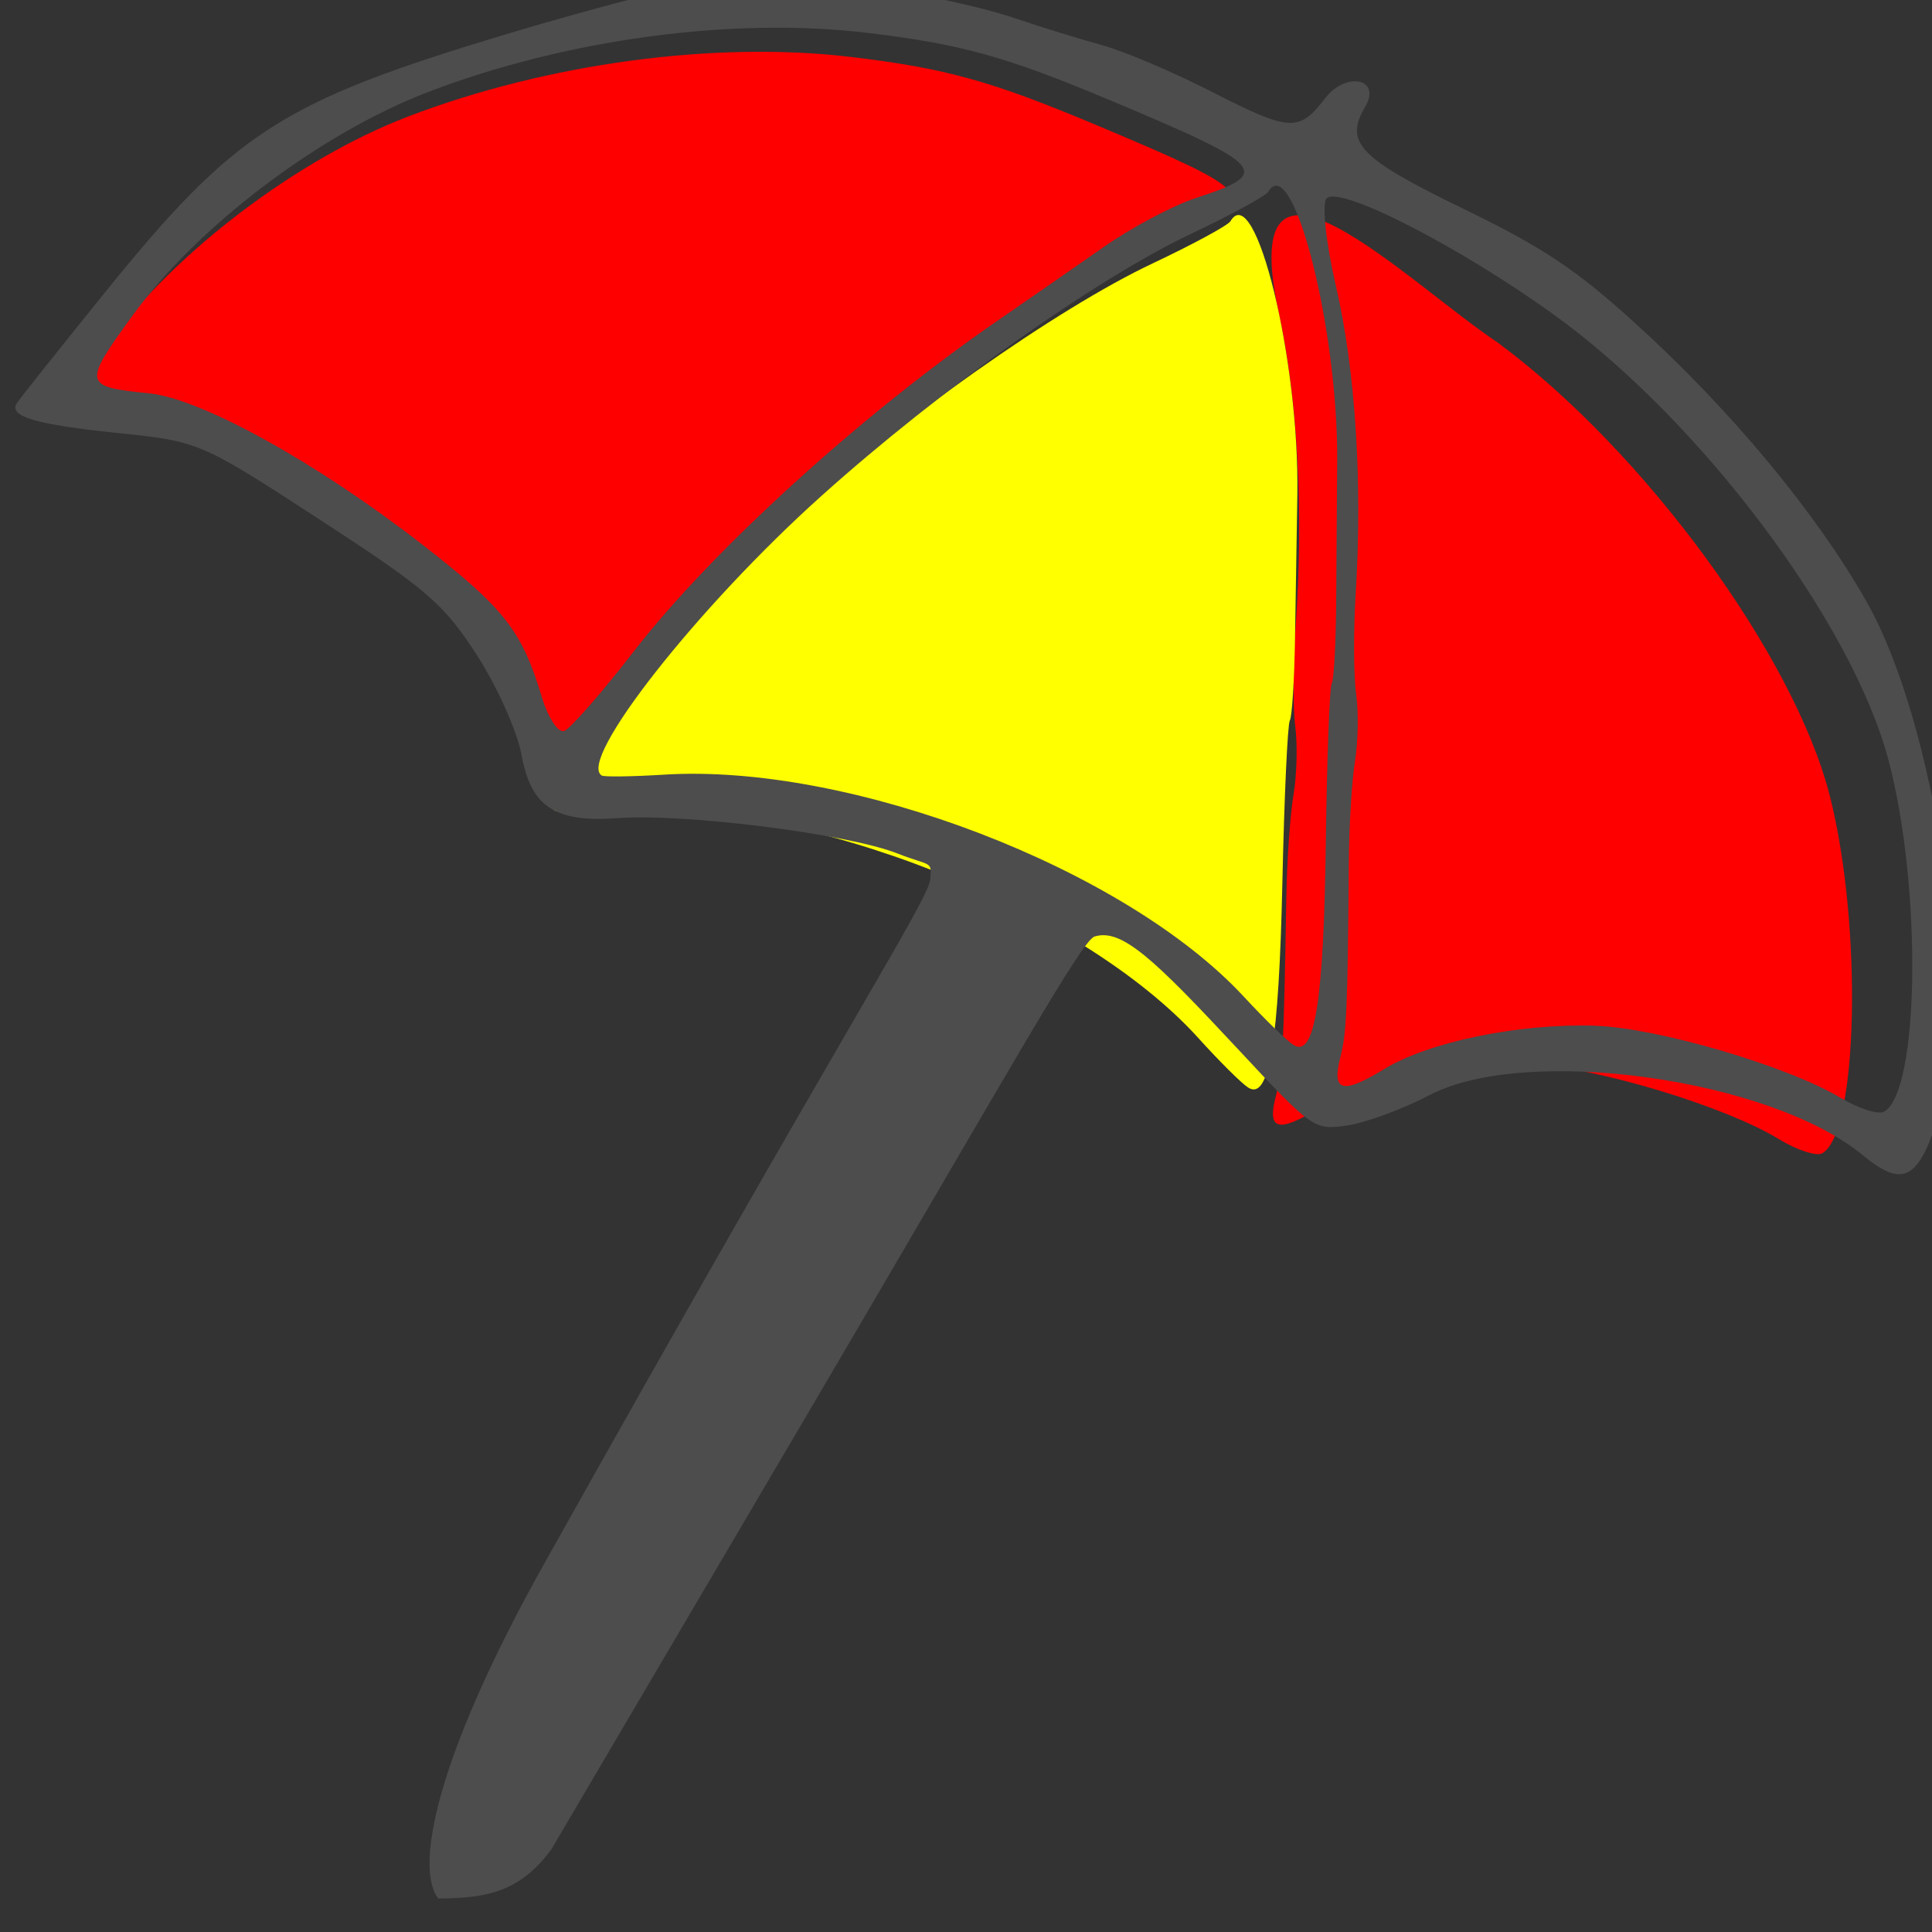 <?xml version="1.0" encoding="UTF-8" standalone="no"?>
<!-- Created with Inkscape (http://www.inkscape.org/) -->

<svg
   xmlns:dc="http://purl.org/dc/elements/1.1/"
   xmlns:cc="http://creativecommons.org/ns#"
   xmlns:rdf="http://www.w3.org/1999/02/22-rdf-syntax-ns#"
   xmlns:svg="http://www.w3.org/2000/svg"
   xmlns="http://www.w3.org/2000/svg"
   xmlns:sodipodi="http://sodipodi.sourceforge.net/DTD/sodipodi-0.dtd"
   xmlns:inkscape="http://www.inkscape.org/namespaces/inkscape"
   id="svg2"
   sodipodi:docname="sonnenschirm22.svg"
   viewBox="0 0 16 16"
   version="1.1"
   inkscape:version="0.91 r13725"
   width="16"
   height="16">
  <rect x="0" y="0" width="16" height="16" fill="#333333" stroke="none"/>
  <defs
     id="defs8" />
  <sodipodi:namedview
     id="namedview7"
     bordercolor="#666666"
     inkscape:pageshadow="2"
     guidetolerance="10"
     pagecolor="#ffffff"
     gridtolerance="10"
     inkscape:window-maximized="1"
     inkscape:zoom="136.125"
     objecttolerance="10"
     borderopacity="1"
     inkscape:current-layer="svg2"
     inkscape:cx="6.1211213"
     inkscape:cy="2.004816"
     inkscape:window-y="-8"
     inkscape:showpageshadow="false"
     inkscape:window-x="-8"
     inkscape:window-width="1680"
     showgrid="true"
     inkscape:pageopacity="0"
     inkscape:window-height="988"
     showborder="true">
    <inkscape:grid
       type="xygrid"
       id="grid4136" />
  </sodipodi:namedview>
  <g
     transform="matrix(0.072,0.044,-0.048,0.081,2.234,-39.343)"
     id="g4138"
     style="fill:#ff0000">
    <path
       inkscape:connector-curvature="0"
       d="m 381.835,391.545 c 2.433,-4.123 9.161,-9.657 15.741,-12.947 5.411,-2.706 18.38,-5.736 24.548,-5.736 2.109,0 4.095,-0.422 4.413,-0.937 1.978,-3.2 -7.978,-18.9 -17.189,-27.106 -10.016,-8.923 -32.972,-17.444 -50.772,-18.846 -10.97,-0.411 -34.006,-5.555 -20.023,7.779 5.865,5.547 12.07,13.783 17.049,22.628 1.664,2.957 3.941,6.412 5.059,7.679 1.118,1.267 2.591,3.61 3.273,5.207 0.682,1.597 2.71,5.197 4.507,8 7.294,11.375 8.379,13.215 9.06,15.359 0.976,3.074 2.04,2.809 4.335,-1.08 z"
       style="fill:#ff0000"
       sodipodi:nodetypes="cssssccssccccc"
       id="path4140" />
  </g>
  <g
     transform="matrix(0.072,0.044,-0.048,0.081,6.837,-25.802)"
     id="g4157"
     style="fill:#ffff00">
    <path
       inkscape:connector-curvature="0"
       d="m 178.898,304.184 c 15.289,-9.407 43.924,-13.906 60.469,-9.502 2.913,0.775 5.907,1.415 6.654,1.422 2.429,0.021 0.342,-4.769 -7.41,-17.005 -4.097,-6.466 -7.448,-12.069 -7.448,-12.45 0,-0.381 -1.64,-3.245 -3.644,-6.363 -2.004,-3.118 -5.151,-8.02 -6.993,-10.893 -6.556,-10.227 -19.363,-21.805 -19.363,-17.506 0,0.423 -2.004,3.45 -4.454,6.725 -5.871,7.85 -13.574,23.366 -18.37,37.005 -4.998,14.213 -7.589,31.5 -4.722,31.5 0.284,0 2.661,-1.319 5.281,-2.932 z"
       style="fill:#ffff00"
       sodipodi:nodetypes="ssssssssssccs"
       id="path4159" />
  </g>
  <g
     transform="matrix(0.072,0.043,-0.047,0.08,21.572,-13.025)"
     id="g4161"
     style="fill:#ff0000">
    <path
       inkscape:connector-curvature="0"
       d="m -56.627,263.827 c 1.628,-11.451 7.598,-28.841 14.544,-42.363 1.594,-3.104 4.047,-7.915 5.45,-10.693 1.403,-2.777 3.848,-6.386 5.434,-8.019 5.353,-5.514 4.507,-5.762 -12.31,-3.606 -11.169,1.431 -15.616,2.529 -24.24,5.986 -12.41,4.973 -25.625,14.421 -34.817,24.889 -7.224,8.228 -13.071,21.06 -14.139,31.024 -0.811,7.573 -0.645,7.735 5.348,5.208 4.756,-2.006 17.804,-2.401 31.025,-0.941 10.379,1.146 13.021,2.063 18.073,6.266 1.607,1.338 3.259,2.065 3.669,1.617 0.411,-0.448 1.294,-4.664 1.963,-9.368 z"
       style="fill:#ff0000"
       sodipodi:nodetypes="ssssssssssccss"
       id="path4163" />
  </g>
  <g
     id="g4"
     transform="matrix(0.072,0.043,-0.047,0.08,2.374,-38.889)"
     style="fill:#4d4d4d">
    <path
       id="path2954"
       sodipodi:nodetypes="csssssssssssssssssssssssssccccssssssssssccsssssssssssccsscsssssssssccccc"
       style="fill:#4d4d4d"
       d="m 335.053,467.844 c -1.271,-54.675 -0.47,-68.388 -1.362,-70.06 -0.822,-1.539 -0.524,-1.014 -4.137,-0.473 -5.226,0.784 -20.121,6.667 -25.539,10.087 -5.099,3.219 -7.947,3.107 -11.351,-0.446 -1.532,-1.599 -5.494,-4.123 -8.804,-5.609 -5.367,-2.409 -7.547,-2.753 -20.151,-3.188 -14.043,-0.484 -14.181,-0.467 -21.521,2.608 -7.418,3.108 -10.13,3.739 -10.092,2.345 0.011,-0.412 0.885,-5.989 1.941,-12.392 3.022,-18.318 5.483,-22.768 21.06,-38.084 7.119,-7 14.829,-13.917 17.134,-15.372 4.568,-2.883 18.68,-8.012 25.844,-9.393 2.475,-0.477 6.3,-1.319 8.5,-1.87 2.2,-0.552 7.529,-1.21 11.842,-1.463 8.482,-0.498 9.316,-0.893 9.823,-4.665 0.41,-3.049 3.835,-4.126 3.835,-1.206 0,3.724 2.028,4.226 13.465,3.333 8.714,-0.68 12.633,-0.504 20.41,0.916 12.504,2.284 24.881,6.247 33.625,10.767 11.962,6.183 28.881,25.097 31.624,35.353 1.756,6.565 0.925,7.932 -4.382,7.204 -11.712,-1.605 -34.13,6.964 -39.808,15.217 -1.593,2.316 -4.072,5.066 -5.508,6.112 -2.587,1.884 -2.708,1.876 -13.269,-0.895 -11.531,-3.026 -15.806,-3.909 -17.691,-2.024 -0.899,0.899 -0.557,13.569 -0.557,48.509 0,0 -0.019,31.893 -0.03,46.274 -0.545,5.051 -3.535,6.954 -7.165,8.971 -3.382,-1.155 -7.269,-10.167 -7.736,-30.559 z M 305.81,401.93 c 15.289,-9.407 43.924,-13.906 60.469,-9.502 2.913,0.775 5.907,1.415 6.654,1.422 2.429,0.021 0.342,-4.769 -7.41,-17.005 -4.097,-6.466 -7.448,-12.069 -7.448,-12.45 0,-0.381 -1.64,-3.245 -3.644,-6.363 -2.004,-3.118 -5.151,-8.02 -6.993,-10.893 -6.556,-10.227 -19.363,-21.805 -19.363,-17.506 0,0.423 -2.004,3.45 -4.454,6.725 -5.871,7.85 -13.574,23.366 -18.37,37.005 -4.998,14.213 -7.589,31.5 -4.722,31.5 0.284,0 2.661,-1.319 5.281,-2.932 z m -8.765,-8.038 c 1.612,-11.338 7.523,-28.555 14.4,-41.944 1.579,-3.073 4.007,-7.837 5.396,-10.587 1.389,-2.75 3.81,-6.323 5.38,-7.94 5.3,-5.459 4.463,-5.705 -12.188,-3.571 -11.058,1.417 -15.461,2.504 -24,5.926 -12.287,4.924 -25.371,14.278 -34.472,24.643 -7.152,8.147 -12.942,20.851 -13.999,30.717 -0.803,7.498 -0.638,7.659 5.295,5.157 4.709,-1.986 17.628,-2.377 30.718,-0.932 10.276,1.135 12.892,2.042 17.894,6.204 1.591,1.324 3.226,2.045 3.633,1.601 0.406,-0.443 1.281,-4.617 1.943,-9.276 z m 84.79,-2.348 c 2.433,-4.123 9.161,-9.657 15.741,-12.947 5.411,-2.706 18.38,-5.736 24.548,-5.736 2.109,0 4.095,-0.422 4.413,-0.937 1.978,-3.2 -7.978,-18.9 -17.189,-27.106 -10.016,-8.923 -32.972,-17.444 -50.772,-18.846 -11.423,-0.9 -24.673,-0.127 -25.198,1.469 -0.195,0.594 2.133,3.433 5.175,6.31 5.865,5.547 12.07,13.783 17.049,22.628 1.664,2.957 3.941,6.412 5.059,7.679 1.118,1.267 2.591,3.61 3.273,5.207 0.682,1.597 2.71,5.197 4.507,8 7.294,11.375 8.379,13.215 9.06,15.359 0.976,3.074 2.04,2.809 4.335,-1.08 z"
       inkscape:connector-curvature="0" />
  </g>
</svg>
